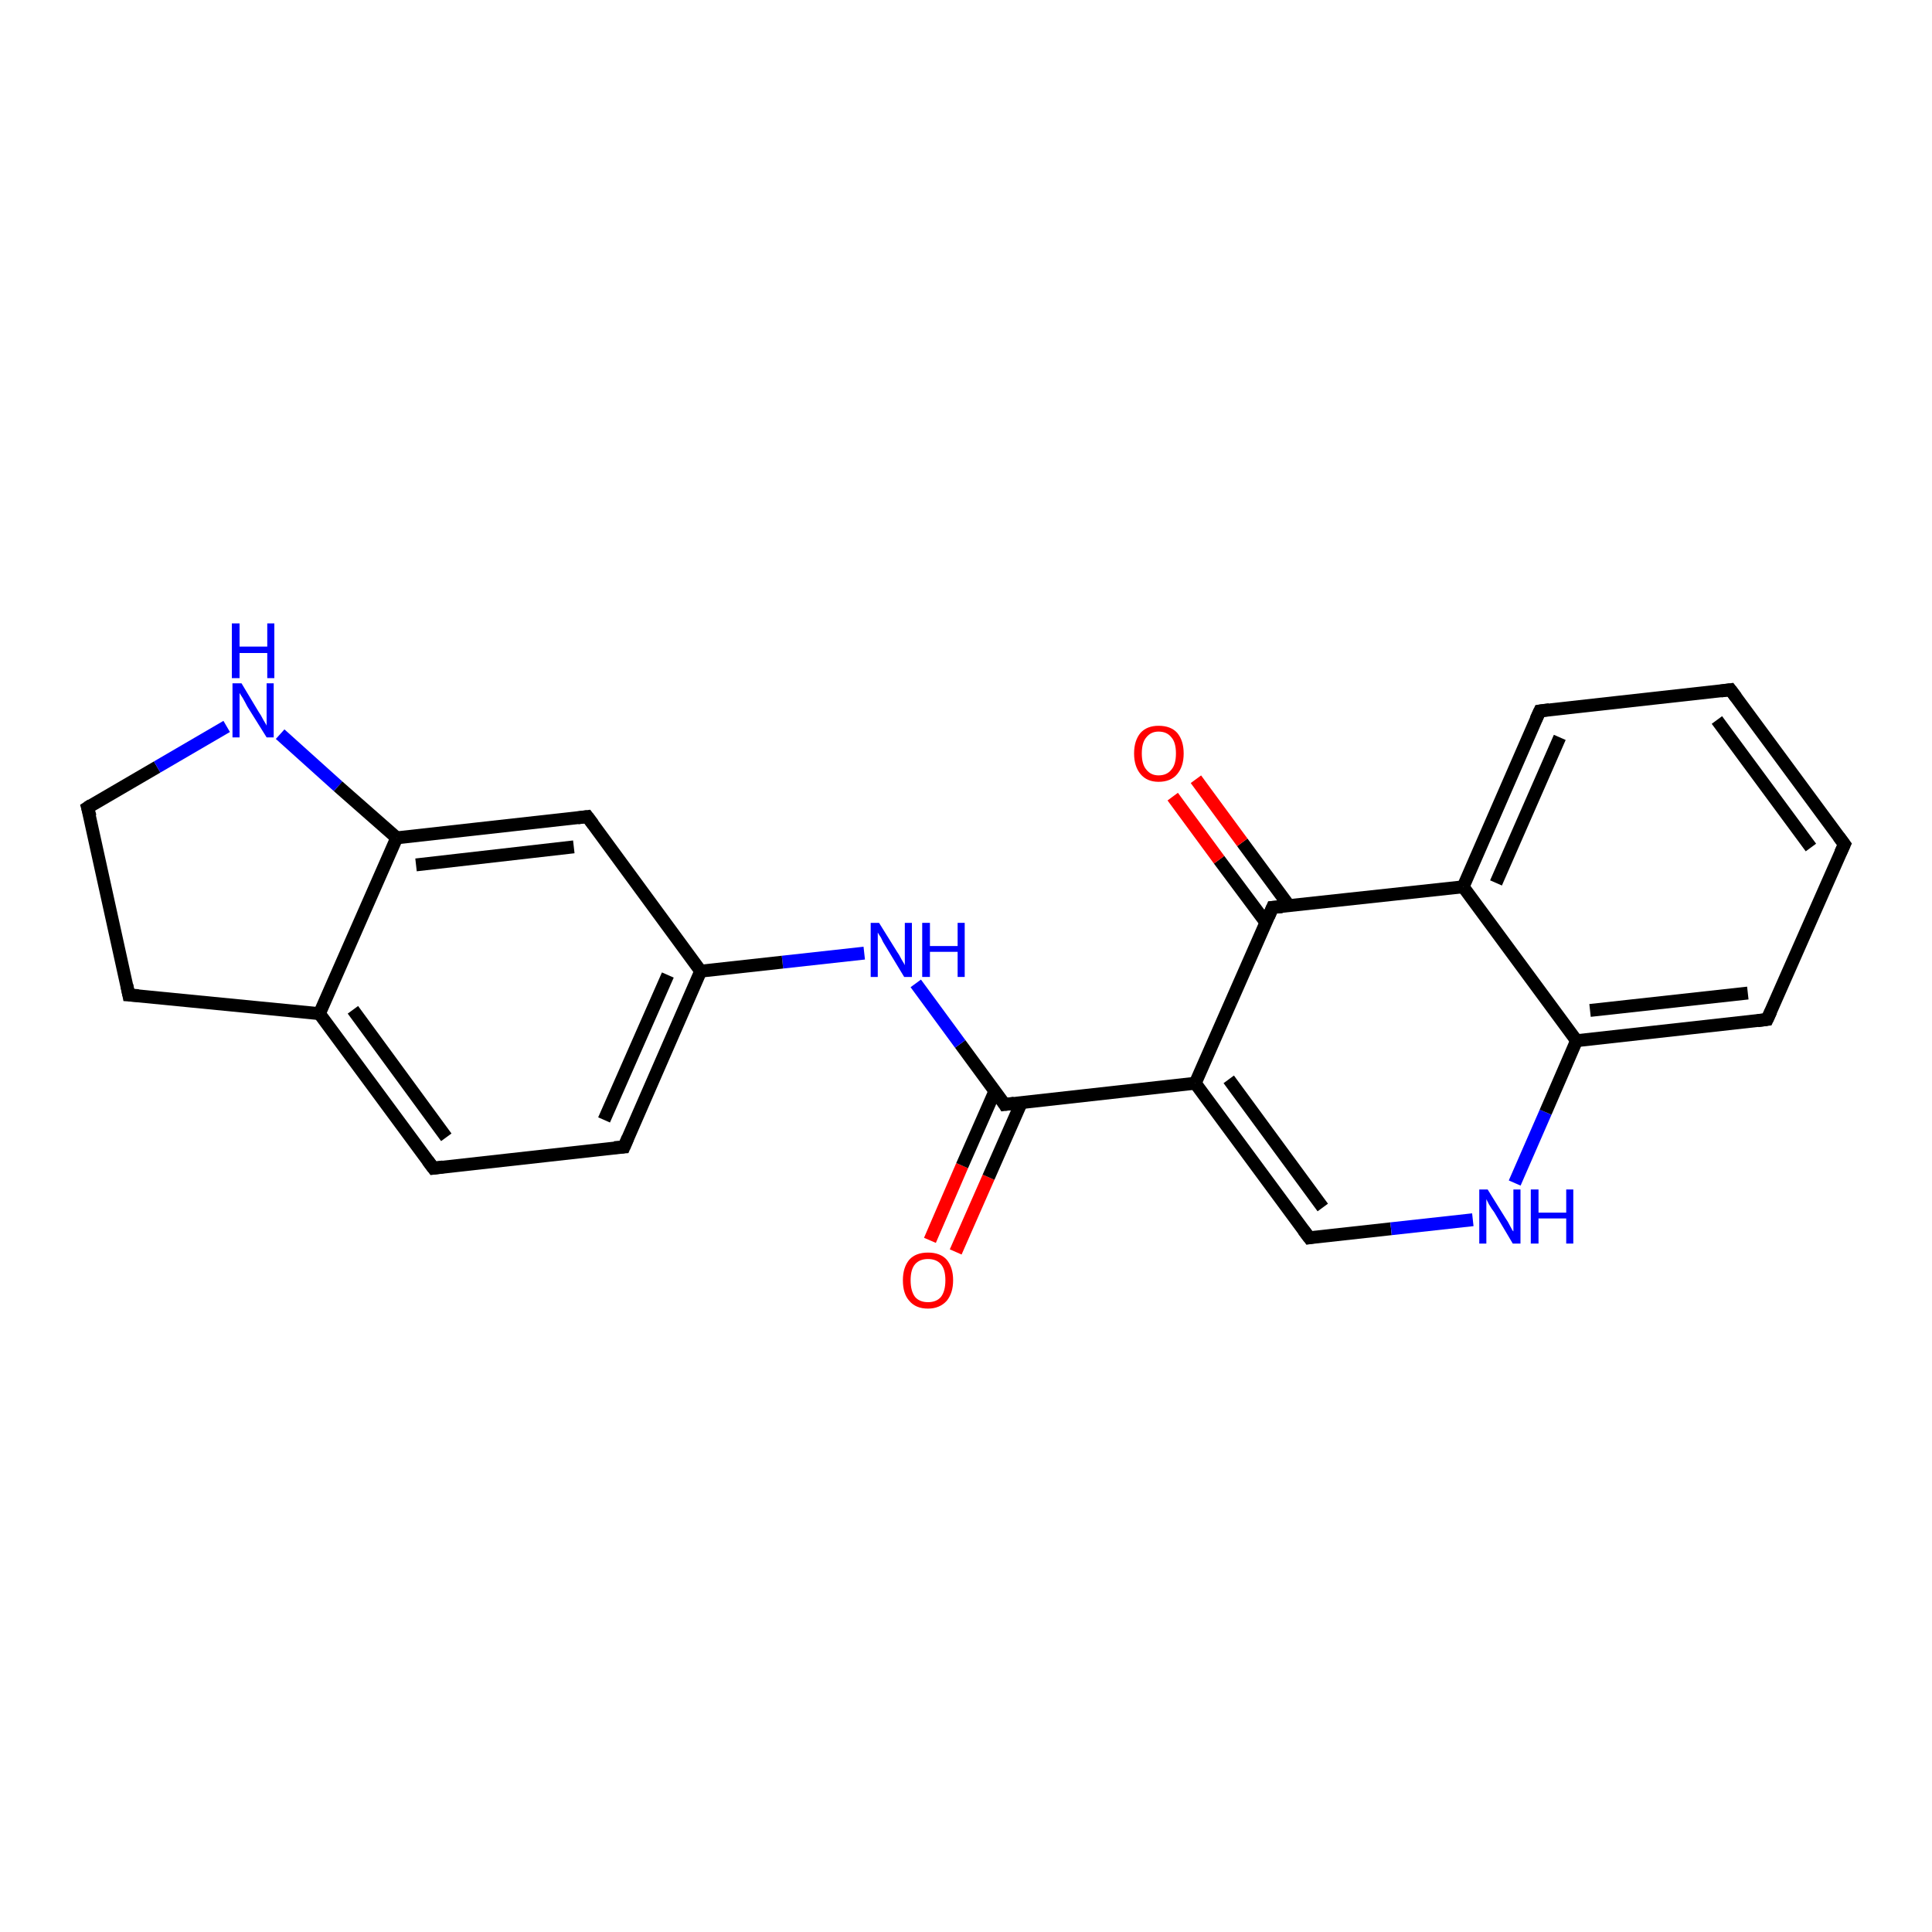 <?xml version='1.0' encoding='iso-8859-1'?>
<svg version='1.1' baseProfile='full'
              xmlns='http://www.w3.org/2000/svg'
                      xmlns:rdkit='http://www.rdkit.org/xml'
                      xmlns:xlink='http://www.w3.org/1999/xlink'
                  xml:space='preserve'
width='300px' height='300px' viewBox='0 0 300 300'>
<!-- END OF HEADER -->
<rect style='opacity:1.0;fill:#FFFFFF;stroke:none' width='300.0' height='300.0' x='0.0' y='0.0'> </rect>
<path class='bond-0 atom-0 atom-1' d='M 144.4,192.6 L 149.4,181.0' style='fill:none;fill-rule:evenodd;stroke:#FF0000;stroke-width:2.0px;stroke-linecap:butt;stroke-linejoin:miter;stroke-opacity:1' />
<path class='bond-0 atom-0 atom-1' d='M 149.4,181.0 L 154.5,169.4' style='fill:none;fill-rule:evenodd;stroke:#000000;stroke-width:2.0px;stroke-linecap:butt;stroke-linejoin:miter;stroke-opacity:1' />
<path class='bond-0 atom-0 atom-1' d='M 148.4,194.4 L 153.5,182.8' style='fill:none;fill-rule:evenodd;stroke:#FF0000;stroke-width:2.0px;stroke-linecap:butt;stroke-linejoin:miter;stroke-opacity:1' />
<path class='bond-0 atom-0 atom-1' d='M 153.5,182.8 L 158.6,171.2' style='fill:none;fill-rule:evenodd;stroke:#000000;stroke-width:2.0px;stroke-linecap:butt;stroke-linejoin:miter;stroke-opacity:1' />
<path class='bond-1 atom-1 atom-2' d='M 156.0,171.5 L 149.1,162.1' style='fill:none;fill-rule:evenodd;stroke:#000000;stroke-width:2.0px;stroke-linecap:butt;stroke-linejoin:miter;stroke-opacity:1' />
<path class='bond-1 atom-1 atom-2' d='M 149.1,162.1 L 142.2,152.7' style='fill:none;fill-rule:evenodd;stroke:#0000FF;stroke-width:2.0px;stroke-linecap:butt;stroke-linejoin:miter;stroke-opacity:1' />
<path class='bond-2 atom-2 atom-3' d='M 134.2,148.0 L 121.5,149.4' style='fill:none;fill-rule:evenodd;stroke:#0000FF;stroke-width:2.0px;stroke-linecap:butt;stroke-linejoin:miter;stroke-opacity:1' />
<path class='bond-2 atom-2 atom-3' d='M 121.5,149.4 L 108.8,150.8' style='fill:none;fill-rule:evenodd;stroke:#000000;stroke-width:2.0px;stroke-linecap:butt;stroke-linejoin:miter;stroke-opacity:1' />
<path class='bond-3 atom-3 atom-4' d='M 108.8,150.8 L 96.9,178.1' style='fill:none;fill-rule:evenodd;stroke:#000000;stroke-width:2.0px;stroke-linecap:butt;stroke-linejoin:miter;stroke-opacity:1' />
<path class='bond-3 atom-3 atom-4' d='M 103.7,151.4 L 93.8,173.9' style='fill:none;fill-rule:evenodd;stroke:#000000;stroke-width:2.0px;stroke-linecap:butt;stroke-linejoin:miter;stroke-opacity:1' />
<path class='bond-4 atom-4 atom-5' d='M 96.9,178.1 L 67.3,181.4' style='fill:none;fill-rule:evenodd;stroke:#000000;stroke-width:2.0px;stroke-linecap:butt;stroke-linejoin:miter;stroke-opacity:1' />
<path class='bond-5 atom-5 atom-6' d='M 67.3,181.4 L 49.6,157.4' style='fill:none;fill-rule:evenodd;stroke:#000000;stroke-width:2.0px;stroke-linecap:butt;stroke-linejoin:miter;stroke-opacity:1' />
<path class='bond-5 atom-5 atom-6' d='M 69.3,176.6 L 54.8,156.8' style='fill:none;fill-rule:evenodd;stroke:#000000;stroke-width:2.0px;stroke-linecap:butt;stroke-linejoin:miter;stroke-opacity:1' />
<path class='bond-6 atom-6 atom-7' d='M 49.6,157.4 L 20.0,154.5' style='fill:none;fill-rule:evenodd;stroke:#000000;stroke-width:2.0px;stroke-linecap:butt;stroke-linejoin:miter;stroke-opacity:1' />
<path class='bond-7 atom-7 atom-8' d='M 20.0,154.5 L 13.6,125.4' style='fill:none;fill-rule:evenodd;stroke:#000000;stroke-width:2.0px;stroke-linecap:butt;stroke-linejoin:miter;stroke-opacity:1' />
<path class='bond-8 atom-8 atom-9' d='M 13.6,125.4 L 24.4,119.1' style='fill:none;fill-rule:evenodd;stroke:#000000;stroke-width:2.0px;stroke-linecap:butt;stroke-linejoin:miter;stroke-opacity:1' />
<path class='bond-8 atom-8 atom-9' d='M 24.4,119.1 L 35.2,112.8' style='fill:none;fill-rule:evenodd;stroke:#0000FF;stroke-width:2.0px;stroke-linecap:butt;stroke-linejoin:miter;stroke-opacity:1' />
<path class='bond-9 atom-9 atom-10' d='M 43.5,114.0 L 52.5,122.1' style='fill:none;fill-rule:evenodd;stroke:#0000FF;stroke-width:2.0px;stroke-linecap:butt;stroke-linejoin:miter;stroke-opacity:1' />
<path class='bond-9 atom-9 atom-10' d='M 52.5,122.1 L 61.6,130.1' style='fill:none;fill-rule:evenodd;stroke:#000000;stroke-width:2.0px;stroke-linecap:butt;stroke-linejoin:miter;stroke-opacity:1' />
<path class='bond-10 atom-10 atom-11' d='M 61.6,130.1 L 91.2,126.8' style='fill:none;fill-rule:evenodd;stroke:#000000;stroke-width:2.0px;stroke-linecap:butt;stroke-linejoin:miter;stroke-opacity:1' />
<path class='bond-10 atom-10 atom-11' d='M 64.6,134.3 L 89.1,131.5' style='fill:none;fill-rule:evenodd;stroke:#000000;stroke-width:2.0px;stroke-linecap:butt;stroke-linejoin:miter;stroke-opacity:1' />
<path class='bond-11 atom-1 atom-12' d='M 156.0,171.5 L 185.6,168.2' style='fill:none;fill-rule:evenodd;stroke:#000000;stroke-width:2.0px;stroke-linecap:butt;stroke-linejoin:miter;stroke-opacity:1' />
<path class='bond-12 atom-12 atom-13' d='M 185.6,168.2 L 203.3,192.2' style='fill:none;fill-rule:evenodd;stroke:#000000;stroke-width:2.0px;stroke-linecap:butt;stroke-linejoin:miter;stroke-opacity:1' />
<path class='bond-12 atom-12 atom-13' d='M 190.8,167.6 L 205.4,187.5' style='fill:none;fill-rule:evenodd;stroke:#000000;stroke-width:2.0px;stroke-linecap:butt;stroke-linejoin:miter;stroke-opacity:1' />
<path class='bond-13 atom-13 atom-14' d='M 203.3,192.2 L 216.0,190.8' style='fill:none;fill-rule:evenodd;stroke:#000000;stroke-width:2.0px;stroke-linecap:butt;stroke-linejoin:miter;stroke-opacity:1' />
<path class='bond-13 atom-13 atom-14' d='M 216.0,190.8 L 228.7,189.4' style='fill:none;fill-rule:evenodd;stroke:#0000FF;stroke-width:2.0px;stroke-linecap:butt;stroke-linejoin:miter;stroke-opacity:1' />
<path class='bond-14 atom-14 atom-15' d='M 235.2,183.7 L 240.0,172.7' style='fill:none;fill-rule:evenodd;stroke:#0000FF;stroke-width:2.0px;stroke-linecap:butt;stroke-linejoin:miter;stroke-opacity:1' />
<path class='bond-14 atom-14 atom-15' d='M 240.0,172.7 L 244.8,161.6' style='fill:none;fill-rule:evenodd;stroke:#000000;stroke-width:2.0px;stroke-linecap:butt;stroke-linejoin:miter;stroke-opacity:1' />
<path class='bond-15 atom-15 atom-16' d='M 244.8,161.6 L 274.4,158.3' style='fill:none;fill-rule:evenodd;stroke:#000000;stroke-width:2.0px;stroke-linecap:butt;stroke-linejoin:miter;stroke-opacity:1' />
<path class='bond-15 atom-15 atom-16' d='M 246.9,156.9 L 271.4,154.2' style='fill:none;fill-rule:evenodd;stroke:#000000;stroke-width:2.0px;stroke-linecap:butt;stroke-linejoin:miter;stroke-opacity:1' />
<path class='bond-16 atom-16 atom-17' d='M 274.4,158.3 L 286.4,131.1' style='fill:none;fill-rule:evenodd;stroke:#000000;stroke-width:2.0px;stroke-linecap:butt;stroke-linejoin:miter;stroke-opacity:1' />
<path class='bond-17 atom-17 atom-18' d='M 286.4,131.1 L 268.7,107.1' style='fill:none;fill-rule:evenodd;stroke:#000000;stroke-width:2.0px;stroke-linecap:butt;stroke-linejoin:miter;stroke-opacity:1' />
<path class='bond-17 atom-17 atom-18' d='M 281.2,131.6 L 266.6,111.8' style='fill:none;fill-rule:evenodd;stroke:#000000;stroke-width:2.0px;stroke-linecap:butt;stroke-linejoin:miter;stroke-opacity:1' />
<path class='bond-18 atom-18 atom-19' d='M 268.7,107.1 L 239.1,110.4' style='fill:none;fill-rule:evenodd;stroke:#000000;stroke-width:2.0px;stroke-linecap:butt;stroke-linejoin:miter;stroke-opacity:1' />
<path class='bond-19 atom-19 atom-20' d='M 239.1,110.4 L 227.2,137.7' style='fill:none;fill-rule:evenodd;stroke:#000000;stroke-width:2.0px;stroke-linecap:butt;stroke-linejoin:miter;stroke-opacity:1' />
<path class='bond-19 atom-19 atom-20' d='M 242.2,114.5 L 232.3,137.1' style='fill:none;fill-rule:evenodd;stroke:#000000;stroke-width:2.0px;stroke-linecap:butt;stroke-linejoin:miter;stroke-opacity:1' />
<path class='bond-20 atom-20 atom-21' d='M 227.2,137.7 L 197.6,140.9' style='fill:none;fill-rule:evenodd;stroke:#000000;stroke-width:2.0px;stroke-linecap:butt;stroke-linejoin:miter;stroke-opacity:1' />
<path class='bond-21 atom-21 atom-22' d='M 200.2,140.7 L 192.9,130.8' style='fill:none;fill-rule:evenodd;stroke:#000000;stroke-width:2.0px;stroke-linecap:butt;stroke-linejoin:miter;stroke-opacity:1' />
<path class='bond-21 atom-21 atom-22' d='M 192.9,130.8 L 185.7,121.0' style='fill:none;fill-rule:evenodd;stroke:#FF0000;stroke-width:2.0px;stroke-linecap:butt;stroke-linejoin:miter;stroke-opacity:1' />
<path class='bond-21 atom-21 atom-22' d='M 196.6,143.3 L 189.3,133.5' style='fill:none;fill-rule:evenodd;stroke:#000000;stroke-width:2.0px;stroke-linecap:butt;stroke-linejoin:miter;stroke-opacity:1' />
<path class='bond-21 atom-21 atom-22' d='M 189.3,133.5 L 182.1,123.7' style='fill:none;fill-rule:evenodd;stroke:#FF0000;stroke-width:2.0px;stroke-linecap:butt;stroke-linejoin:miter;stroke-opacity:1' />
<path class='bond-22 atom-11 atom-3' d='M 91.2,126.8 L 108.8,150.8' style='fill:none;fill-rule:evenodd;stroke:#000000;stroke-width:2.0px;stroke-linecap:butt;stroke-linejoin:miter;stroke-opacity:1' />
<path class='bond-23 atom-21 atom-12' d='M 197.6,140.9 L 185.6,168.2' style='fill:none;fill-rule:evenodd;stroke:#000000;stroke-width:2.0px;stroke-linecap:butt;stroke-linejoin:miter;stroke-opacity:1' />
<path class='bond-24 atom-10 atom-6' d='M 61.6,130.1 L 49.6,157.4' style='fill:none;fill-rule:evenodd;stroke:#000000;stroke-width:2.0px;stroke-linecap:butt;stroke-linejoin:miter;stroke-opacity:1' />
<path class='bond-25 atom-20 atom-15' d='M 227.2,137.7 L 244.8,161.6' style='fill:none;fill-rule:evenodd;stroke:#000000;stroke-width:2.0px;stroke-linecap:butt;stroke-linejoin:miter;stroke-opacity:1' />
<path d='M 155.7,171.0 L 156.0,171.5 L 157.5,171.3' style='fill:none;stroke:#000000;stroke-width:2.0px;stroke-linecap:butt;stroke-linejoin:miter;stroke-opacity:1;' />
<path d='M 97.5,176.7 L 96.9,178.1 L 95.4,178.2' style='fill:none;stroke:#000000;stroke-width:2.0px;stroke-linecap:butt;stroke-linejoin:miter;stroke-opacity:1;' />
<path d='M 68.8,181.2 L 67.3,181.4 L 66.4,180.2' style='fill:none;stroke:#000000;stroke-width:2.0px;stroke-linecap:butt;stroke-linejoin:miter;stroke-opacity:1;' />
<path d='M 21.5,154.6 L 20.0,154.5 L 19.7,153.0' style='fill:none;stroke:#000000;stroke-width:2.0px;stroke-linecap:butt;stroke-linejoin:miter;stroke-opacity:1;' />
<path d='M 14.0,126.8 L 13.6,125.4 L 14.2,125.0' style='fill:none;stroke:#000000;stroke-width:2.0px;stroke-linecap:butt;stroke-linejoin:miter;stroke-opacity:1;' />
<path d='M 89.7,127.0 L 91.2,126.8 L 92.1,128.0' style='fill:none;stroke:#000000;stroke-width:2.0px;stroke-linecap:butt;stroke-linejoin:miter;stroke-opacity:1;' />
<path d='M 202.4,191.0 L 203.3,192.2 L 203.9,192.1' style='fill:none;stroke:#000000;stroke-width:2.0px;stroke-linecap:butt;stroke-linejoin:miter;stroke-opacity:1;' />
<path d='M 272.9,158.5 L 274.4,158.3 L 275.0,157.0' style='fill:none;stroke:#000000;stroke-width:2.0px;stroke-linecap:butt;stroke-linejoin:miter;stroke-opacity:1;' />
<path d='M 285.8,132.4 L 286.4,131.1 L 285.5,129.9' style='fill:none;stroke:#000000;stroke-width:2.0px;stroke-linecap:butt;stroke-linejoin:miter;stroke-opacity:1;' />
<path d='M 269.6,108.3 L 268.7,107.1 L 267.2,107.3' style='fill:none;stroke:#000000;stroke-width:2.0px;stroke-linecap:butt;stroke-linejoin:miter;stroke-opacity:1;' />
<path d='M 240.6,110.2 L 239.1,110.4 L 238.5,111.7' style='fill:none;stroke:#000000;stroke-width:2.0px;stroke-linecap:butt;stroke-linejoin:miter;stroke-opacity:1;' />
<path d='M 199.1,140.8 L 197.6,140.9 L 197.0,142.3' style='fill:none;stroke:#000000;stroke-width:2.0px;stroke-linecap:butt;stroke-linejoin:miter;stroke-opacity:1;' />
<path class='atom-0' d='M 140.2 198.8
Q 140.2 196.8, 141.2 195.6
Q 142.2 194.5, 144.1 194.5
Q 146.0 194.5, 147.0 195.6
Q 148.0 196.8, 148.0 198.8
Q 148.0 200.8, 147.0 202.0
Q 145.9 203.2, 144.1 203.2
Q 142.2 203.2, 141.2 202.0
Q 140.2 200.9, 140.2 198.8
M 144.1 202.2
Q 145.4 202.2, 146.1 201.4
Q 146.8 200.5, 146.8 198.8
Q 146.8 197.1, 146.1 196.3
Q 145.4 195.5, 144.1 195.5
Q 142.8 195.5, 142.1 196.3
Q 141.4 197.1, 141.4 198.8
Q 141.4 200.5, 142.1 201.4
Q 142.8 202.2, 144.1 202.2
' fill='#FF0000'/>
<path class='atom-2' d='M 136.5 143.3
L 139.3 147.8
Q 139.6 148.2, 140.0 149.0
Q 140.5 149.8, 140.5 149.9
L 140.5 143.3
L 141.6 143.3
L 141.6 151.7
L 140.4 151.7
L 137.5 146.9
Q 137.1 146.3, 136.8 145.6
Q 136.4 145.0, 136.3 144.8
L 136.3 151.7
L 135.2 151.7
L 135.2 143.3
L 136.5 143.3
' fill='#0000FF'/>
<path class='atom-2' d='M 143.2 143.3
L 144.4 143.3
L 144.4 146.9
L 148.7 146.9
L 148.7 143.3
L 149.8 143.3
L 149.8 151.7
L 148.7 151.7
L 148.7 147.8
L 144.4 147.8
L 144.4 151.7
L 143.2 151.7
L 143.2 143.3
' fill='#0000FF'/>
<path class='atom-9' d='M 37.5 106.1
L 40.2 110.6
Q 40.5 111.0, 40.9 111.8
Q 41.4 112.6, 41.4 112.7
L 41.4 106.1
L 42.5 106.1
L 42.5 114.5
L 41.4 114.5
L 38.4 109.7
Q 38.1 109.1, 37.7 108.4
Q 37.3 107.8, 37.2 107.6
L 37.2 114.5
L 36.1 114.5
L 36.1 106.1
L 37.5 106.1
' fill='#0000FF'/>
<path class='atom-9' d='M 36.0 96.8
L 37.2 96.8
L 37.2 100.4
L 41.5 100.4
L 41.5 96.8
L 42.6 96.8
L 42.6 105.3
L 41.5 105.3
L 41.5 101.4
L 37.2 101.4
L 37.2 105.3
L 36.0 105.3
L 36.0 96.8
' fill='#0000FF'/>
<path class='atom-14' d='M 231.0 184.7
L 233.8 189.2
Q 234.1 189.6, 234.5 190.4
Q 234.9 191.2, 235.0 191.2
L 235.0 184.7
L 236.1 184.7
L 236.1 193.1
L 234.9 193.1
L 232.0 188.2
Q 231.6 187.7, 231.2 187.0
Q 230.9 186.4, 230.8 186.2
L 230.8 193.1
L 229.7 193.1
L 229.7 184.7
L 231.0 184.7
' fill='#0000FF'/>
<path class='atom-14' d='M 237.7 184.7
L 238.9 184.7
L 238.9 188.3
L 243.2 188.3
L 243.2 184.7
L 244.3 184.7
L 244.3 193.1
L 243.2 193.1
L 243.2 189.2
L 238.9 189.2
L 238.9 193.1
L 237.7 193.1
L 237.7 184.7
' fill='#0000FF'/>
<path class='atom-22' d='M 176.1 117.0
Q 176.1 115.0, 177.1 113.8
Q 178.1 112.7, 179.9 112.7
Q 181.8 112.7, 182.8 113.8
Q 183.8 115.0, 183.8 117.0
Q 183.8 119.0, 182.8 120.2
Q 181.8 121.4, 179.9 121.4
Q 178.1 121.4, 177.1 120.2
Q 176.1 119.0, 176.1 117.0
M 179.9 120.4
Q 181.2 120.4, 181.9 119.5
Q 182.6 118.7, 182.6 117.0
Q 182.6 115.3, 181.9 114.5
Q 181.2 113.6, 179.9 113.6
Q 178.7 113.6, 178.0 114.5
Q 177.3 115.3, 177.3 117.0
Q 177.3 118.7, 178.0 119.5
Q 178.7 120.4, 179.9 120.4
' fill='#FF0000'/>
</svg>
